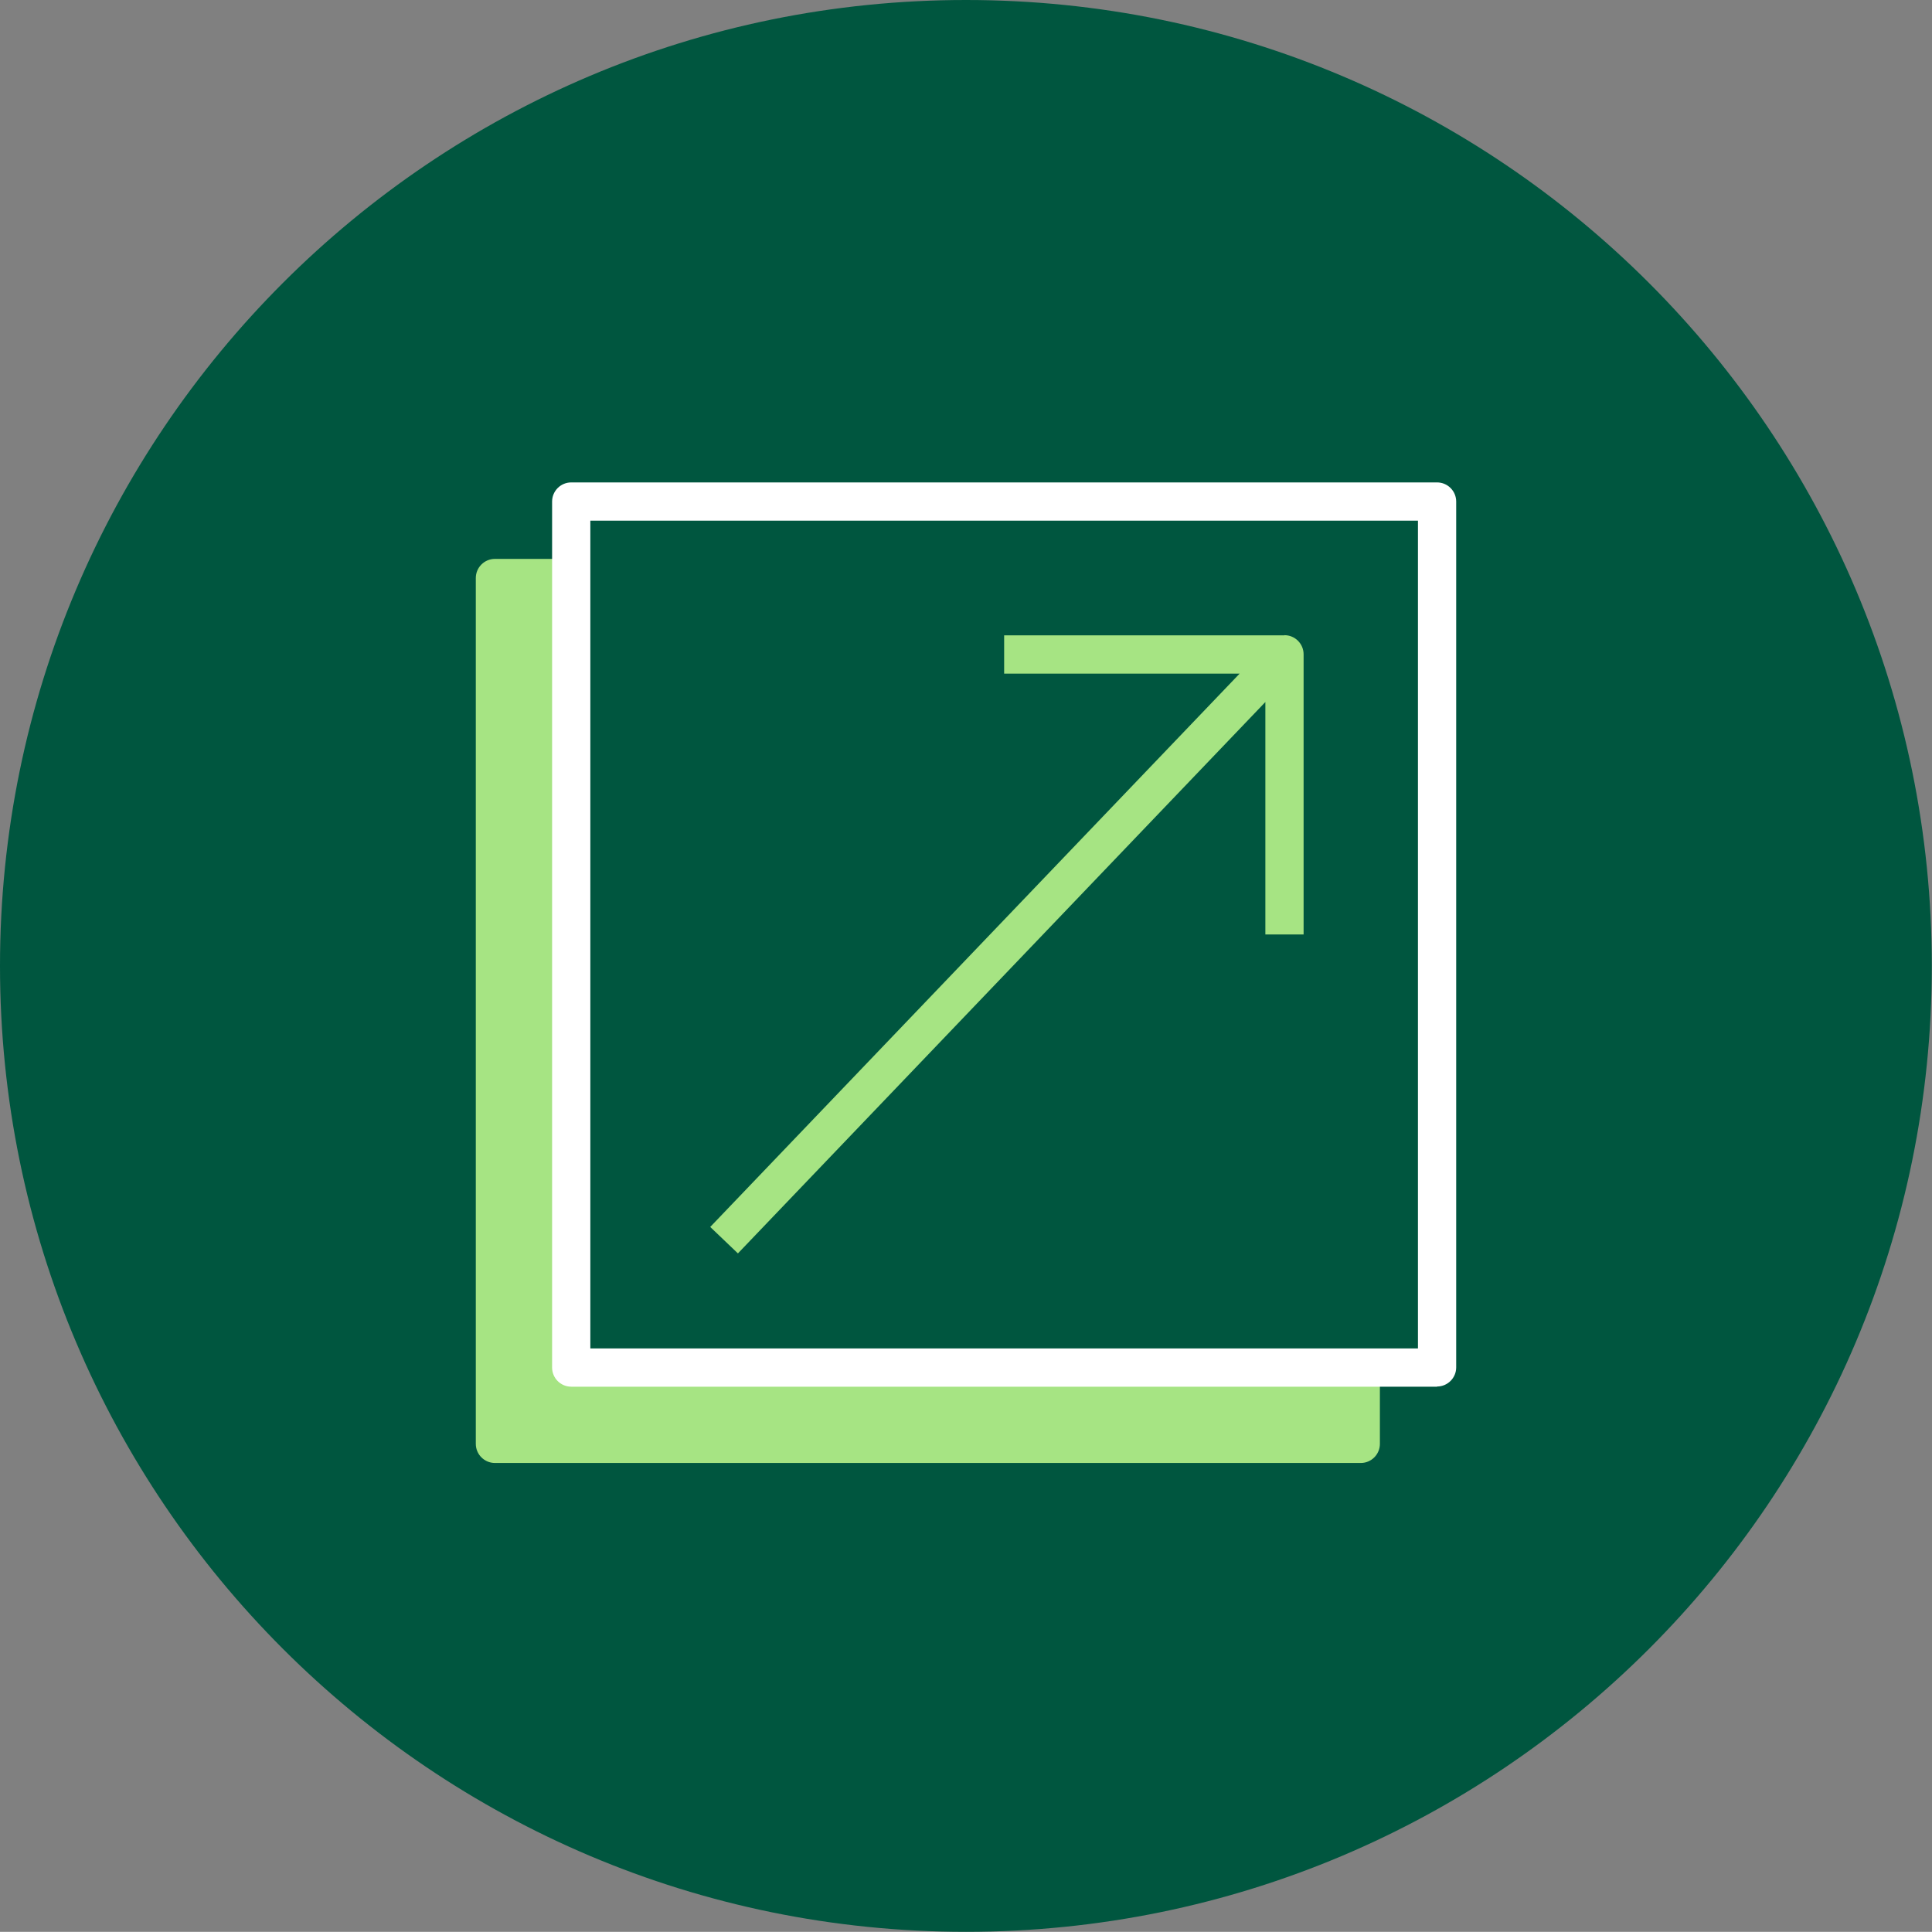 <?xml version="1.0" encoding="UTF-8"?><svg id="Layer_2" xmlns="http://www.w3.org/2000/svg" viewBox="0 0 108.13 108.12"><rect x="0" y="0" width="108.13" height="108.12" fill="#808080" stroke="none"/><defs><style>.cls-1{fill:#a6e483;}.cls-1,.cls-2,.cls-3{stroke-width:0px;}.cls-2{fill:#fff;}.cls-3{fill:#00563f;}</style></defs><g id="Layer_1-2"><path class="cls-3" d="m54.06,108.12c29.86,0,54.06-24.2,54.06-54.06S83.92,0,54.06,0,0,24.21,0,54.06s24.21,54.06,54.06,54.06"/><path class="cls-1" d="m76.16,75.7h-43.35v-43.35c0-.59-.48-1.07-1.07-1.07h-4.04c-.59,0-1.07.48-1.07,1.07v48.46c0,.59.48,1.07,1.07,1.07h48.46c.59,0,1.07-.48,1.07-1.07v-4.04c0-.59-.48-1.07-1.07-1.07"/><path class="cls-1" d="m71.88,35.56h-15.68v2.14h13.18l-29.63,30.97,1.55,1.48,29.52-30.86v13.01h2.14v-15.68c0-.59-.48-1.07-1.07-1.07"/><path class="cls-2" d="m33.04,75.47h46.32V29.14h-46.32v46.32Zm47.39,2.14H31.97c-.59,0-1.07-.48-1.07-1.07V28.07c0-.59.48-1.07,1.07-1.07h48.46c.59,0,1.07.48,1.07,1.07v48.46c0,.59-.48,1.07-1.07,1.07"/></g></svg>